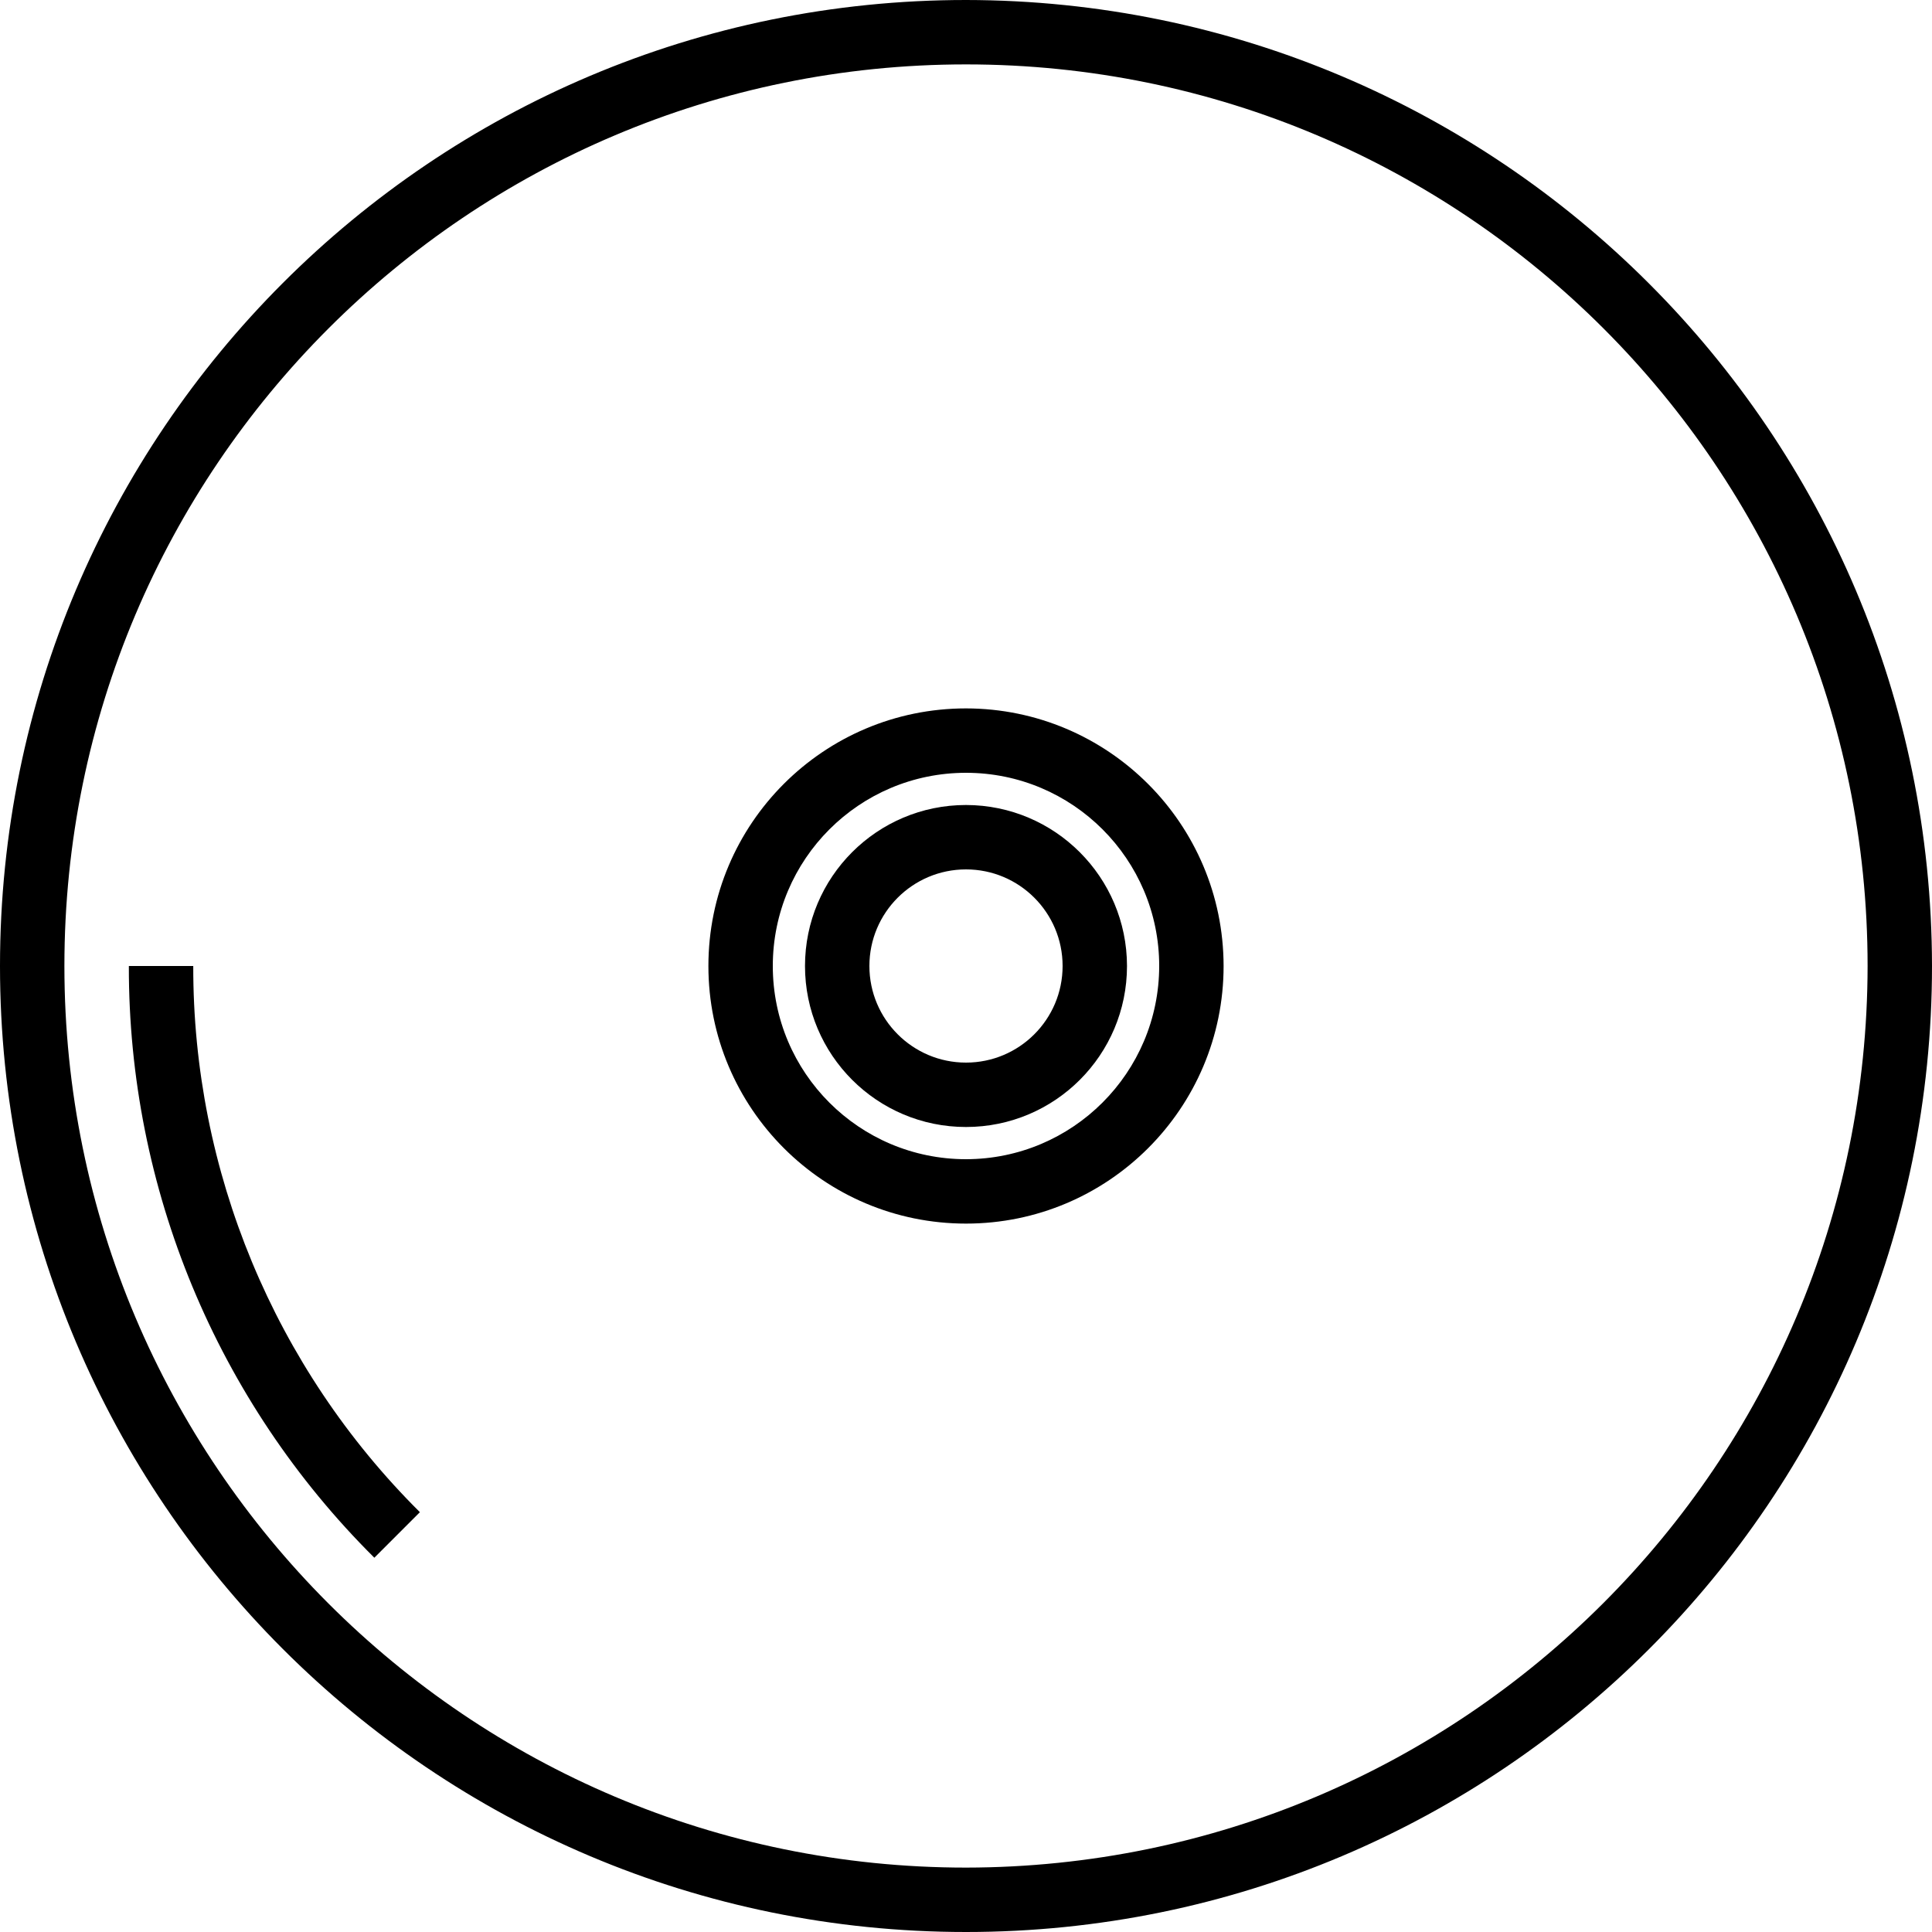 <svg xmlns="http://www.w3.org/2000/svg" width="33" height="33" viewBox="0 0 33 33" fill="none"><path d="M16.5 0C7.387 0 0 7.387 0 16.5C0 25.613 7.387 33 16.5 33C25.613 33 33 25.613 33 16.5C32.99 7.392 25.608 0.01 16.5 0ZM16.5 31.9C7.995 31.9 1.1 25.005 1.1 16.5C1.1 7.995 7.995 1.1 16.5 1.1C25.005 1.1 31.9 7.995 31.9 16.5C31.89 25.001 25.001 31.89 16.5 31.9Z" fill="black"></path><path d="M3.301 16.5H2.201C2.193 20.294 3.703 23.933 6.394 26.607L7.172 25.829C4.688 23.361 3.294 20.002 3.301 16.5Z" fill="black"></path><path d="M16.5 12.1C14.07 12.1 12.1 14.07 12.1 16.5C12.1 18.93 14.07 20.9 16.5 20.9C18.93 20.9 20.9 18.93 20.9 16.5C20.897 14.071 18.928 12.103 16.5 12.1ZM16.5 19.8C14.677 19.8 13.2 18.323 13.2 16.5C13.2 14.678 14.677 13.2 16.5 13.2C18.322 13.2 19.8 14.678 19.8 16.5C19.798 18.322 18.321 19.798 16.5 19.8Z" fill="black"></path><path d="M16.5 13.75C14.981 13.75 13.75 14.981 13.75 16.5C13.75 18.019 14.981 19.25 16.5 19.25C18.019 19.25 19.25 18.019 19.25 16.5C19.248 14.982 18.018 13.752 16.5 13.75ZM16.5 18.15C15.589 18.15 14.85 17.411 14.85 16.5C14.85 15.589 15.589 14.85 16.5 14.85C17.411 14.85 18.15 15.589 18.15 16.5C18.15 17.411 17.411 18.15 16.5 18.15Z" fill="black"></path></svg>